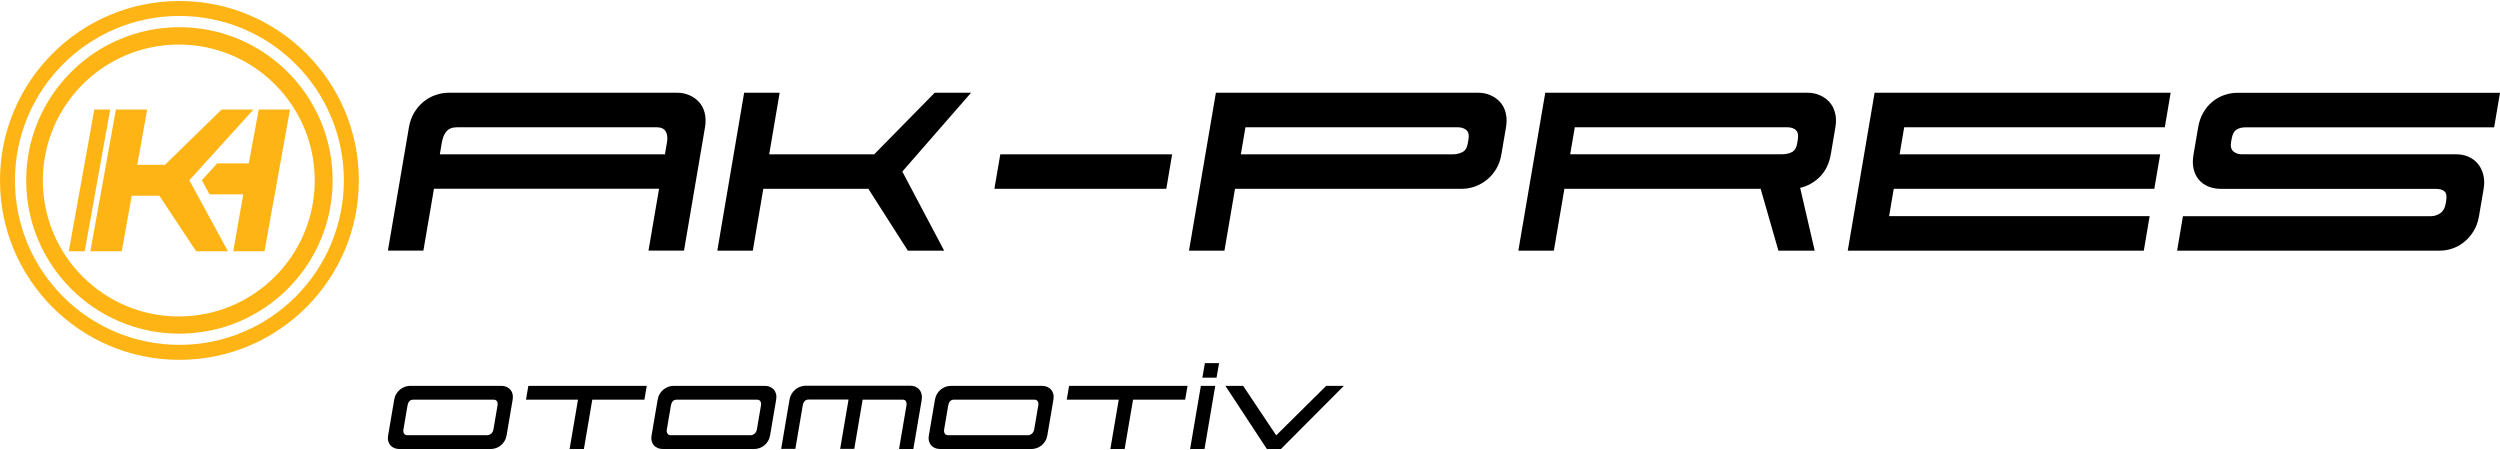 <?xml version="1.0" encoding="UTF-8"?>
<svg id="Layer_1" xmlns="http://www.w3.org/2000/svg" version="1.1" viewBox="0 0 500 90">
  <!-- Generator: Adobe Illustrator 29.2.1, SVG Export Plug-In . SVG Version: 2.1.0 Build 116)  -->
  <defs>
    <style>
      .st0 {
        fill: #feb415;
      }
    </style>
  </defs>
  <g>
    <path d="M436.59,43.23l-1.17,6.9h52.56c.89,0,1.75-.16,2.6-.46.85-.3,1.62-.75,2.33-1.34s1.32-1.3,1.83-2.14c.52-.85.87-1.83,1.06-2.96l.92-5.4c.18-1.04.16-2-.06-2.87-.22-.87-.58-1.6-1.09-2.21s-1.13-1.07-1.87-1.4c-.74-.32-1.55-.49-2.44-.49h-42.91c-.67,0-1.22-.19-1.68-.58-.45-.39-.6-1.02-.45-1.89l.1-.58c.15-.91.47-1.53.95-1.86.48-.33,1.13-.49,1.94-.49h49.62l1.17-6.9h-52.55c-.89,0-1.76.16-2.63.46-.87.3-1.66.75-2.36,1.34-.71.58-1.31,1.31-1.81,2.18-.5.87-.84,1.85-1.02,2.93l-.92,5.4c-.2,1.13-.19,2.12.02,2.96.2.85.56,1.56,1.07,2.15.51.59,1.15,1.03,1.91,1.34.76.3,1.58.45,2.47.45h42.96c.81,0,1.4.18,1.77.52.37.35.47.97.32,1.89l-.1.59c-.15.86-.51,1.49-1.1,1.89-.58.39-1.21.58-1.87.58h-49.56Z"/>
    <polygon points="377.82 43.23 378.75 37.76 430.86 37.76 432.04 30.86 379.92 30.86 380.84 25.45 432.96 25.45 434.13 18.55 374.92 18.55 369.55 50.13 428.76 50.13 429.93 43.23 377.82 43.23"/>
    <path d="M361.55,18.55h-52.5l-5.38,31.58h7.1l2.11-12.37h39.25l3.55,12.37h7.26l-2.91-12.56c1.5-.35,2.82-1.09,3.95-2.22s1.86-2.62,2.18-4.49l.92-5.41c.18-1.04.16-1.99-.07-2.87-.22-.87-.6-1.59-1.13-2.18-.53-.58-1.17-1.04-1.93-1.36-.76-.33-1.56-.49-2.41-.49M314.97,25.45h42.41c.81,0,1.42.2,1.81.58.4.39.52,1.04.36,1.95l-.12.72c-.15.87-.5,1.44-1.07,1.73-.57.28-1.18.42-1.85.42h-42.47l.92-5.41Z"/>
    <path d="M295.68,18.55h-52.5l-5.38,31.58h7.09l2.11-12.37h45.4c.85,0,1.71-.15,2.57-.45.86-.31,1.66-.75,2.39-1.34.73-.59,1.35-1.3,1.86-2.15.52-.84.87-1.83,1.06-2.96l.92-5.41c.18-1.04.16-1.99-.06-2.87-.22-.87-.6-1.59-1.13-2.18-.53-.58-1.17-1.04-1.93-1.36-.76-.33-1.56-.49-2.41-.49M249.1,25.45h42.41c.74,0,1.33.19,1.76.56.43.37.58,1.01.42,1.92l-.14.78c-.15.87-.51,1.44-1.1,1.73-.58.28-1.19.42-1.81.42h-42.47l.92-5.41Z"/>
    <polygon points="198.88 37.76 233.26 37.76 234.43 30.86 200.06 30.86 198.88 37.76"/>
    <polygon points="150.56 50.13 152.66 37.76 173.67 37.76 181.57 50.13 188.83 50.13 180.46 34.31 194.21 18.55 186.94 18.55 174.84 30.86 153.84 30.86 155.93 18.55 148.83 18.55 143.46 50.13 150.56 50.13"/>
    <path d="M136.8,50.13l4.2-24.67c.18-1.04.16-2-.06-2.87-.22-.87-.6-1.59-1.13-2.18-.53-.59-1.17-1.04-1.94-1.37-.76-.32-1.56-.49-2.41-.49h-45.79c-.85,0-1.71.16-2.57.46-.87.3-1.66.75-2.39,1.33-.73.59-1.35,1.32-1.87,2.18-.52.87-.87,1.85-1.05,2.93l-4.21,24.67h7.1l2.11-12.37h45.02l-2.11,12.37h7.1ZM88.39,28.39c.15-.87.45-1.57.91-2.12.46-.55,1.16-.81,2.08-.81h40.03c.81,0,1.38.27,1.72.81.33.54.42,1.25.28,2.12l-.42,2.47h-45.02l.42-2.47Z"/>
  </g>
  <g>
    <polygon points="265.24 77.17 255.24 87.07 248.63 77.17 245.08 77.17 253.37 89.8 256.19 89.8 268.77 77.17 265.24 77.17"/>
    <path d="M238.02,89.8l2.15-12.63h2.88l-2.15,12.63h-2.89ZM240.98,72.62l-.51,2.91h2.84l.51-2.91h-2.84Z"/>
    <polygon points="213.35 79.93 223.75 79.93 222.07 89.8 224.93 89.8 226.61 79.93 237.03 79.93 237.51 77.17 213.82 77.17 213.35 79.93"/>
    <path d="M208.47,77.17c.34,0,.66.07.97.2.3.13.56.31.77.55s.36.53.45.87c.09.35.09.73.02,1.15l-1.21,7.11c-.08.45-.22.85-.43,1.18-.2.34-.45.62-.74.86-.29.23-.61.41-.96.53-.35.12-.69.18-1.03.18h-18.32c-.34,0-.66-.06-.97-.18-.3-.12-.56-.3-.77-.53-.21-.24-.36-.52-.45-.86-.09-.34-.1-.74-.02-1.18l1.21-7.11c.07-.43.21-.82.42-1.17.2-.34.45-.63.75-.87.29-.24.61-.41.96-.54.35-.12.69-.19,1.03-.19h18.32ZM205.62,87.04c.27,0,.52-.11.77-.32.24-.22.39-.5.45-.85l.81-4.76c.06-.35.02-.63-.11-.85-.13-.22-.36-.33-.69-.33h-16.01c-.37,0-.65.11-.84.33-.18.21-.3.5-.36.85l-.81,4.76c-.06.35-.01.63.13.85.14.21.34.32.6.32h16.06Z"/>
    <path d="M170.85,89.8l1.68-9.87h7.99c.32,0,.55.11.67.33.13.21.16.49.1.84l-1.48,8.7h2.86l1.67-9.82c.07-.41.06-.8-.02-1.15-.09-.35-.24-.65-.44-.9-.21-.25-.47-.44-.77-.58-.3-.13-.62-.2-.96-.2h-21.09c-.34,0-.68.07-1.03.2-.35.13-.66.31-.96.55-.29.23-.54.53-.75.88-.2.36-.35.75-.42,1.18l-1.67,9.82h2.84l1.48-8.7c.06-.35.18-.63.37-.84.18-.22.46-.33.83-.33h7.96l-1.68,9.87h2.84Z"/>
    <path d="M153.02,77.17c.34,0,.66.07.97.2.3.13.56.31.77.55s.36.53.45.87c.09.35.09.73.02,1.15l-1.21,7.11c-.08.45-.22.85-.43,1.18-.2.34-.45.62-.74.86-.29.23-.61.41-.96.53-.35.12-.69.18-1.03.18h-18.32c-.34,0-.66-.06-.97-.18-.31-.12-.57-.3-.78-.53-.21-.24-.36-.52-.45-.86-.09-.34-.1-.74-.02-1.18l1.21-7.11c.07-.43.21-.82.42-1.17.2-.34.45-.63.75-.87.29-.24.61-.41.96-.54.35-.12.69-.19,1.03-.19h18.32ZM150.16,87.04c.27,0,.52-.11.77-.32.24-.22.39-.5.45-.85l.81-4.76c.06-.35.02-.63-.11-.85-.14-.22-.37-.33-.69-.33h-16.01c-.37,0-.65.11-.84.33-.18.21-.3.5-.36.85l-.81,4.76c-.06.35-.01.63.13.85.14.21.34.32.6.32h16.06Z"/>
    <polygon points="105.2 79.93 115.6 79.93 113.92 89.8 116.78 89.8 118.46 79.93 128.88 79.93 129.35 77.17 105.67 77.17 105.2 79.93"/>
    <path d="M100.32,77.17c.34,0,.66.07.97.2.3.13.56.31.77.55s.36.53.45.87c.08.35.09.73.02,1.15l-1.21,7.11c-.08.45-.22.85-.43,1.18-.2.34-.45.62-.74.86-.29.23-.61.41-.96.53-.35.12-.69.18-1.03.18h-18.32c-.34,0-.66-.06-.97-.18-.3-.12-.56-.3-.77-.53-.21-.24-.36-.52-.45-.86-.09-.34-.1-.74-.02-1.18l1.21-7.11c.07-.43.21-.82.42-1.17.21-.34.46-.63.75-.87.29-.24.61-.41.96-.54.35-.12.69-.19,1.03-.19h18.32ZM97.47,87.04c.26,0,.52-.11.77-.32.24-.22.39-.5.45-.85l.81-4.76c.06-.35.02-.63-.11-.85-.14-.22-.37-.33-.69-.33h-16.01c-.37,0-.65.11-.83.33-.18.21-.3.5-.36.85l-.81,4.76c-.06.35-.02.63.12.85.14.21.35.32.61.32h16.06Z"/>
  </g>
  <path class="st0" d="M35.88,5.44c16.92,0,30.65,13.72,30.65,30.65s-13.72,30.64-30.65,30.64S5.24,53.01,5.24,36.08,18.96,5.44,35.88,5.44M35.76,8.91c-15.02,0-27.19,12.18-27.19,27.19s12.17,27.19,27.19,27.19,27.19-12.18,27.19-27.19-12.17-27.19-27.19-27.19M35.88,3.19C17.72,3.19,2.99,17.92,2.99,36.08s14.73,32.89,32.89,32.89,32.89-14.73,32.89-32.89S54.05,3.19,35.88,3.19M35.88.2c19.82,0,35.89,16.07,35.89,35.89s-16.07,35.88-35.89,35.88S0,55.9,0,36.08,16.07.2,35.88.2M16.94,50.25h-3.18l5.1-28.34h3.18l-1.99,11.05-1.11,6.2-2,11.1ZM24.33,50.25h-6.25l5.1-28.34h6.26l-1.99,11.05h5.54l11.33-11.05h6.37l-12.82,14.14,7.72,14.2h-6.37l-7.34-11.1h-5.54l-1.99,11.1ZM43.43,32.68h6.33l1.99-10.77h6.25l-5.1,28.34h-6.25l2-11.38h-6.75l-1.53-2.82,3.06-3.37Z"/>
</svg>